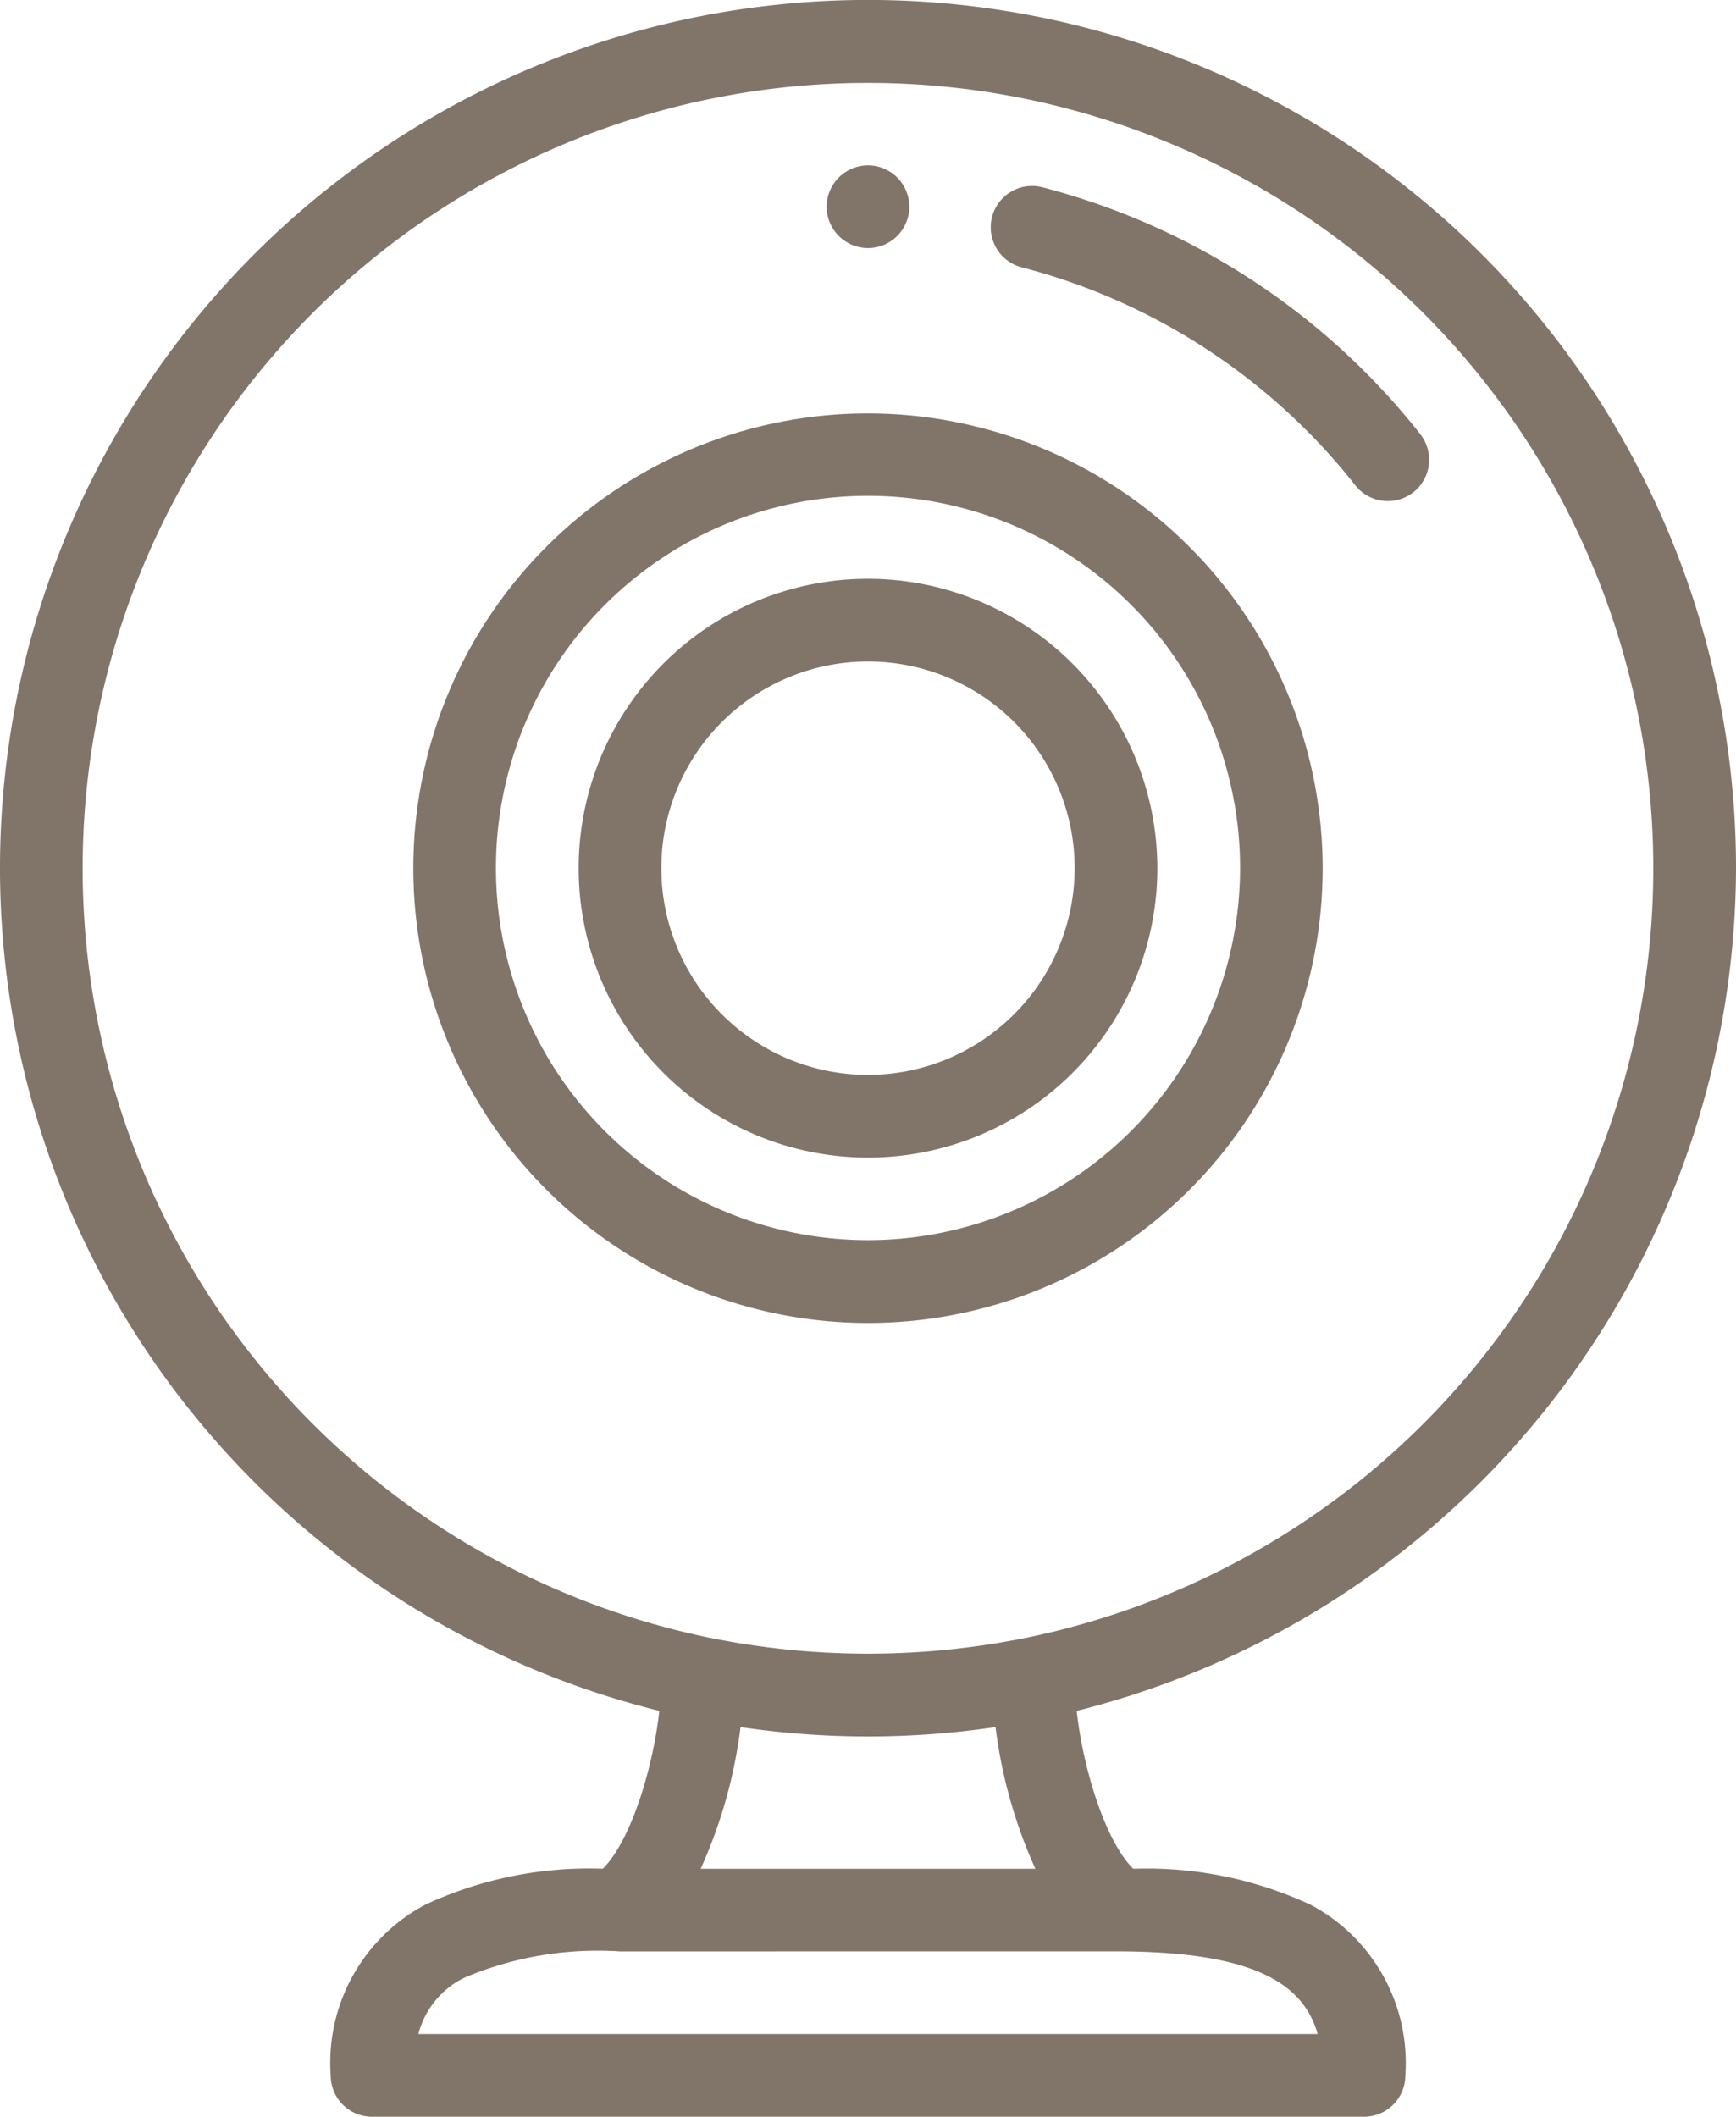 <svg id="webcam" xmlns="http://www.w3.org/2000/svg" width="65.32" height="79.628" viewBox="0 0 65.32 79.628">
  <g id="Gruppe_2015" data-name="Gruppe 2015" transform="translate(31.105 6.221)">
    <g id="Gruppe_2014" data-name="Gruppe 2014">
      <path id="Pfad_1136" data-name="Pfad 1136" d="M247.555,40a1.555,1.555,0,1,0,1.555,1.555A1.556,1.556,0,0,0,247.555,40Z" transform="translate(-246 -40)" fill="#817569"/>
    </g>
  </g>
  <g id="Gruppe_2017" data-name="Gruppe 2017" transform="translate(0)">
    <g id="Gruppe_2016" data-name="Gruppe 2016">
      <path id="Pfad_1137" data-name="Pfad 1137" d="M111.32,32.66a32.66,32.66,0,1,0-40.511,31.7c-.247,2.2-1.082,4.89-2.11,5.918l-.02.02a14.6,14.6,0,0,0-6.687,1.358,6.732,6.732,0,0,0-3.549,6.412A1.555,1.555,0,0,0,60,79.628H97.323a1.555,1.555,0,0,0,1.555-1.555,6.73,6.73,0,0,0-3.55-6.412A14.588,14.588,0,0,0,88.642,70.3l-.021-.021c-1.028-1.028-1.863-3.722-2.11-5.918A32.773,32.773,0,0,0,111.32,32.66ZM87.991,73.407c5.168,0,7.046,1.2,7.589,3.11H61.743A3.268,3.268,0,0,1,63.467,74.4a12.861,12.861,0,0,1,5.861-.991ZM72.364,70.3a18.421,18.421,0,0,0,1.5-5.33,32.769,32.769,0,0,0,9.594,0,18.424,18.424,0,0,0,1.5,5.33Zm12.208-8.681-.009,0a29.84,29.84,0,0,1-11.808,0l-.008,0a29.549,29.549,0,1,1,11.824,0Z" transform="translate(-46)" fill="#817569"/>
    </g>
  </g>
  <g id="Gruppe_2019" data-name="Gruppe 2019" transform="translate(37.277 6.995)">
    <g id="Gruppe_2018" data-name="Gruppe 2018">
      <path id="Pfad_1138" data-name="Pfad 1138" d="M301.849,54.311a26.621,26.621,0,0,0-14.22-9.285,1.555,1.555,0,1,0-.772,3.013,23.5,23.5,0,0,1,12.549,8.2,1.555,1.555,0,0,0,2.444-1.924Z" transform="translate(-285.687 -44.977)" fill="#817569"/>
    </g>
  </g>
  <g id="Gruppe_2021" data-name="Gruppe 2021" transform="translate(15.552 15.552)">
    <g id="Gruppe_2020" data-name="Gruppe 2020">
      <path id="Pfad_1139" data-name="Pfad 1139" d="M163.108,100a17.108,17.108,0,1,0,17.108,17.108A17.127,17.127,0,0,0,163.108,100Zm0,31.1a14,14,0,1,1,14-14A14.013,14.013,0,0,1,163.108,131.1Z" transform="translate(-146 -100)" fill="#817569"/>
    </g>
  </g>
  <g id="Gruppe_2023" data-name="Gruppe 2023" transform="translate(21.773 21.773)">
    <g id="Gruppe_2022" data-name="Gruppe 2022">
      <path id="Pfad_1140" data-name="Pfad 1140" d="M196.887,140a10.887,10.887,0,1,0,10.887,10.887A10.9,10.9,0,0,0,196.887,140Zm0,18.663a7.776,7.776,0,1,1,7.776-7.776A7.785,7.785,0,0,1,196.887,158.663Z" transform="translate(-186 -140)" fill="#817569"/>
    </g>
  </g>
</svg>
